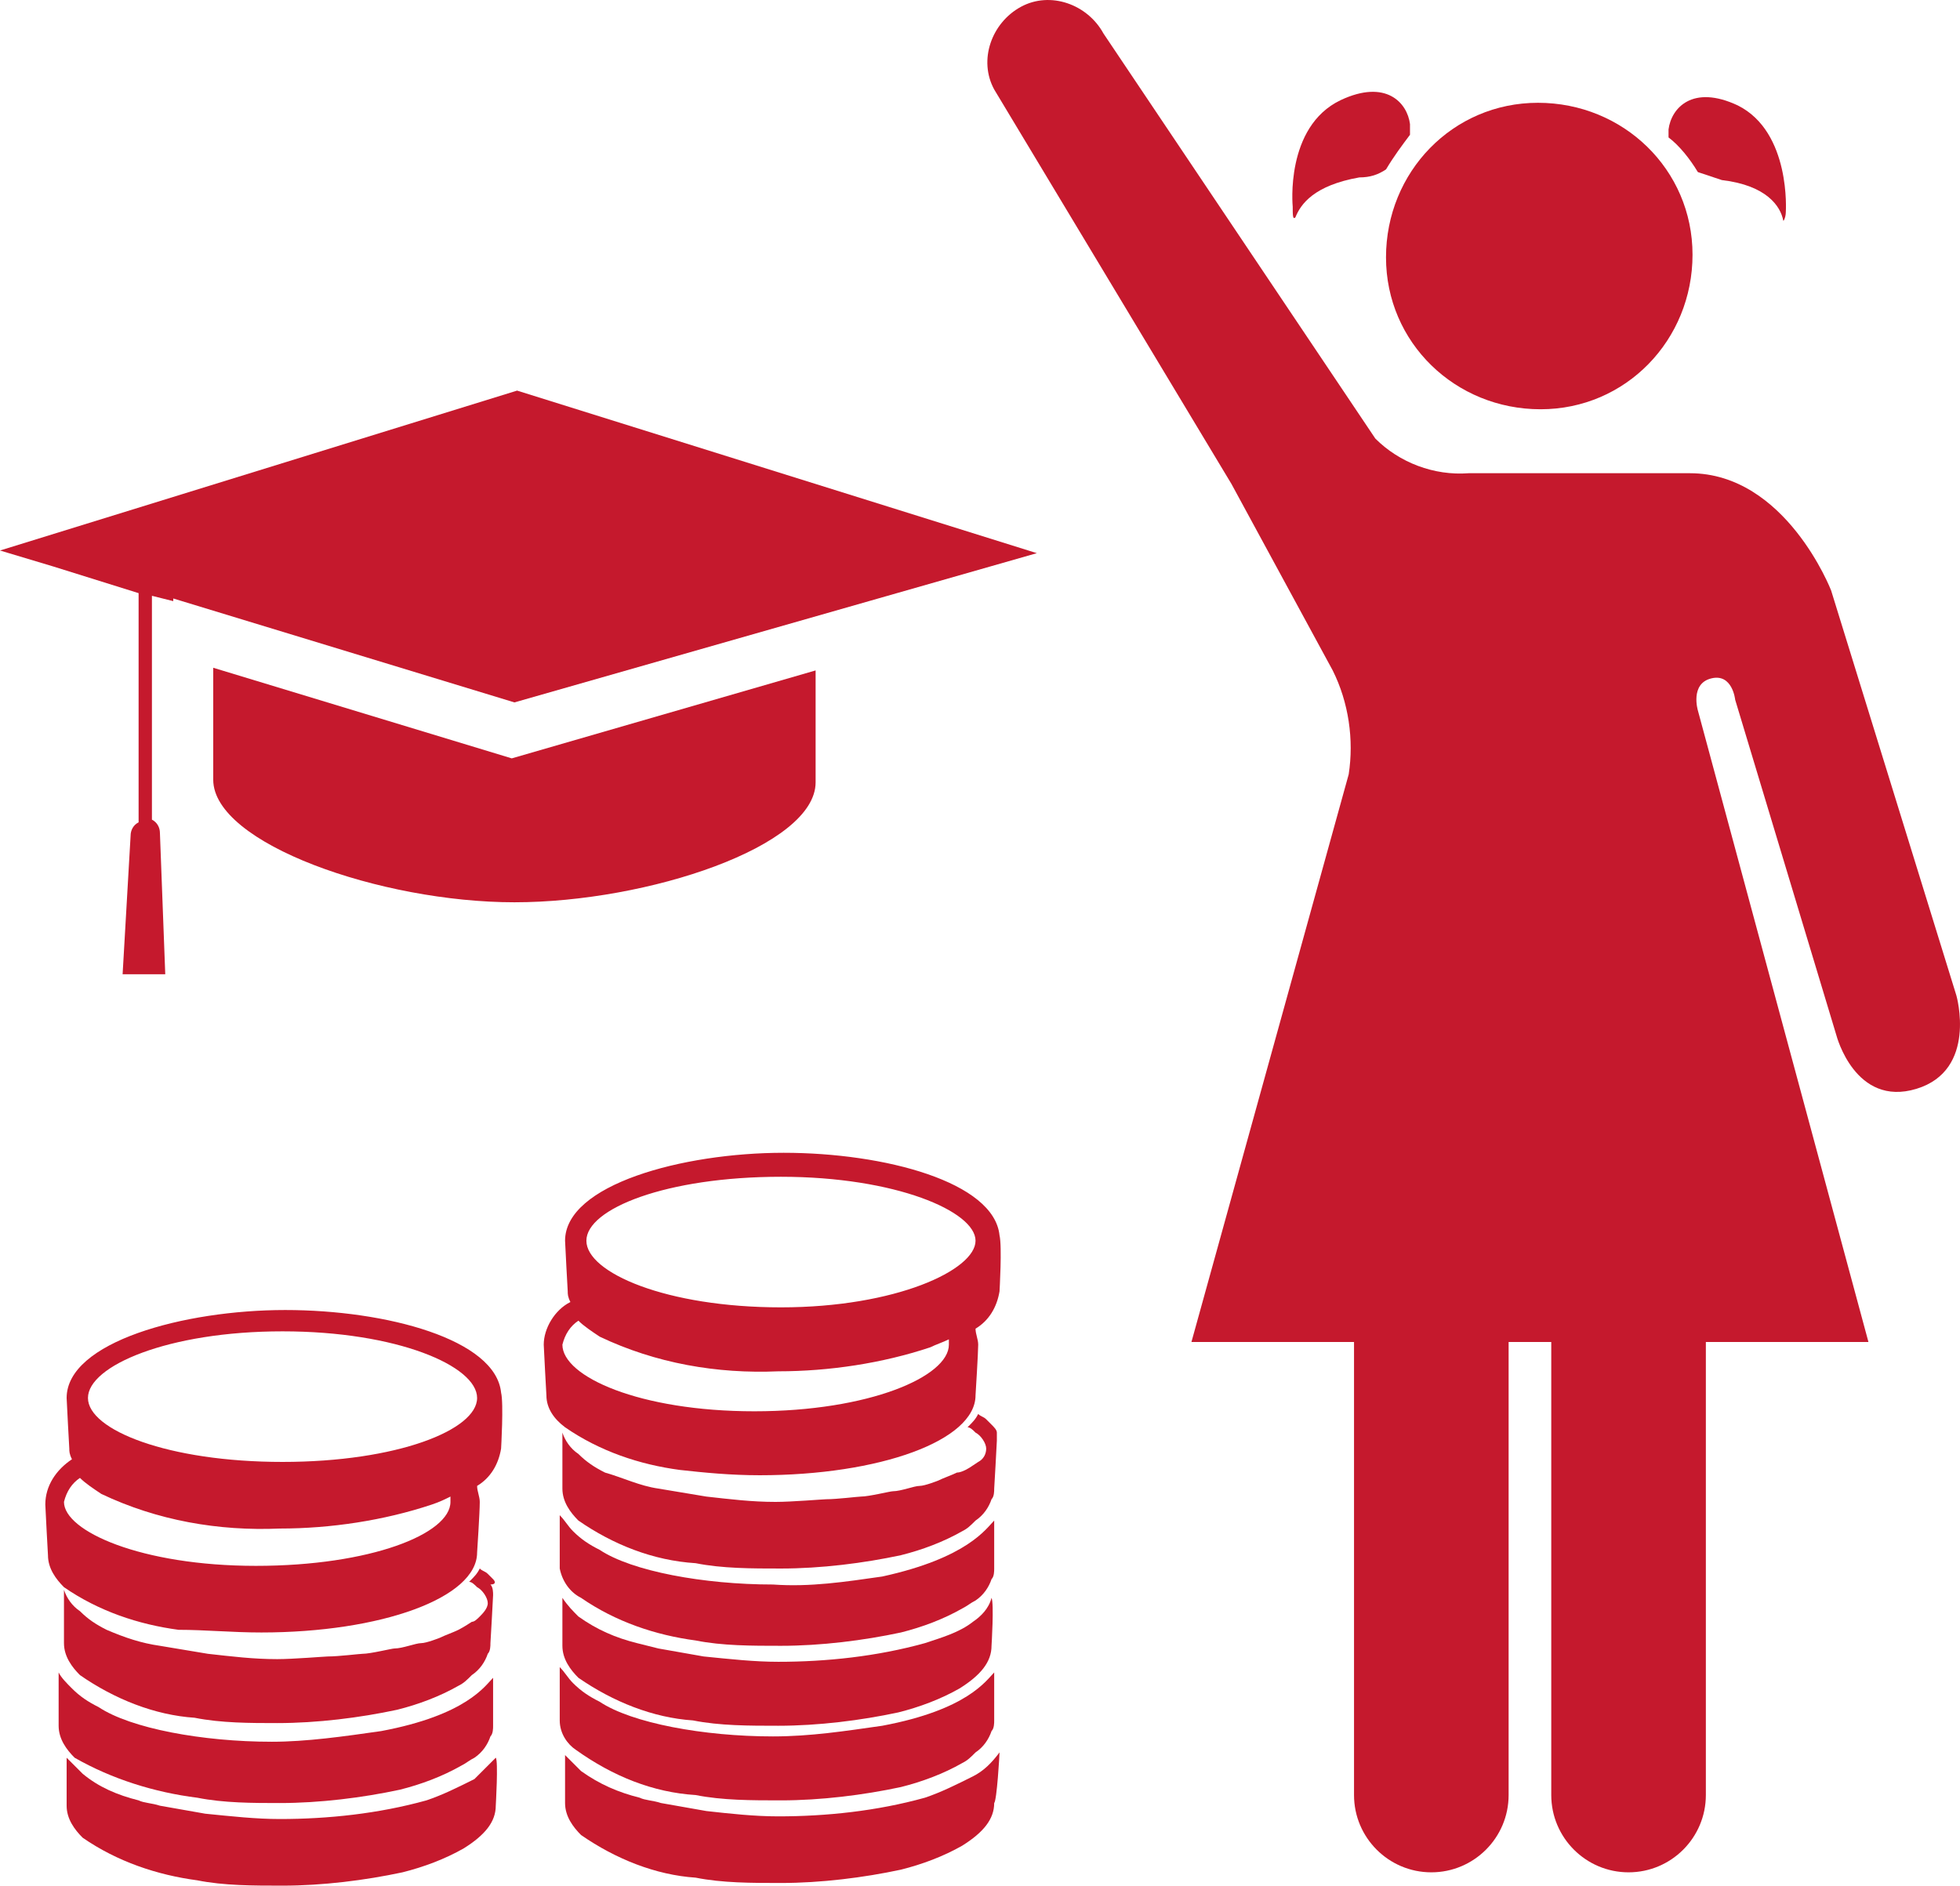 <?xml version="1.0" encoding="UTF-8" standalone="no"?>
<!-- Generator: Adobe Illustrator 22.0.1, SVG Export Plug-In . SVG Version: 6.00 Build 0)  -->

<svg
   version="1.1"
   id="Layer_1"
   x="0px"
   y="0px"
   viewBox="0 0 73.535 70.757"
   xml:space="preserve"
   sodipodi:docname="GOAL_4_TARGET_4.B.svg"
   width="73.535"
   height="70.757"
   inkscape:version="1.1.2 (1:1.1+202202050852+0a00cf5339)"
   xmlns:inkscape="http://www.inkscape.org/namespaces/inkscape"
   xmlns:sodipodi="http://sodipodi.sourceforge.net/DTD/sodipodi-0.dtd"
   xmlns="http://www.w3.org/2000/svg"
   xmlns:svg="http://www.w3.org/2000/svg"><defs
   id="defs357">
	
	
	
	
	
	
	
	
	
	
	
	
	
	
</defs><sodipodi:namedview
   id="namedview355"
   pagecolor="#ffffff"
   bordercolor="#666666"
   borderopacity="1.0"
   inkscape:pageshadow="2"
   inkscape:pageopacity="0.0"
   inkscape:pagecheckerboard="0"
   showgrid="false"
   inkscape:zoom="4.5719179"
   inkscape:cx="36.85543"
   inkscape:cy="86.178276"
   inkscape:window-width="1920"
   inkscape:window-height="973"
   inkscape:window-x="1920"
   inkscape:window-y="27"
   inkscape:window-maximized="1"
   inkscape:current-layer="Layer_1" />
<style
   type="text/css"
   id="style2">
	.st0{fill:#C5192D;}
	.st1{fill:#C5192D;}
	.st2{enable-background:new    ;}
	.st3{fill:#C22033;}
</style>
<title
   id="title4">TARGET 1 B copy 4</title>

<g
   id="g351"
   transform="translate(-14,-36.343)">
		<g
   id="g289">
			<g
   id="g283">
				<path
   class="st0"
   d="m 22,61.4 v 4.2 0 c 0,2.4 6.3,4.6 11.3,4.6 5,0 11.3,-2.1 11.3,-4.5 v 0 -4.2 l -11.4,3.3 z"
   id="path281" />
			</g>
			<g
   id="g287">
				<path
   class="st0"
   d="M 52.9,57.1 33.4,51 14,57 l 2,0.6 3.2,1 v 8.6 c -0.2,0.1 -0.3,0.3 -0.3,0.5 v 0 l -0.3,5.2 h 1.6 L 20,67.6 v 0 c 0,-0.2 -0.1,-0.4 -0.3,-0.5 v -8.4 l 0.8,0.2 v -0.1 l 12.8,3.9 z"
   id="path285" />
			</g>
		</g>
		<g
   id="g307">
			<g
   id="g293">
				<path
   class="st0"
   d="M 87.4,73.7 82.7,58.5 c 0,0 -1.7,-4.4 -5.3,-4.4 h -8.3 c -1.3,0.1 -2.6,-0.4 -3.5,-1.3 L 55.4,37.6 c -0.6,-1.1 -2,-1.6 -3.1,-1 -1.1,0.6 -1.6,2 -1,3.1 l 8.9,14.8 3.8,7 c 0.6,1.2 0.8,2.6 0.6,3.9 l -5.9,21.3 h 6.1 v 17 c 0,1.6 1.3,2.9 2.9,2.9 1.6,0 2.9,-1.3 2.9,-2.9 v 0 -17 h 1.6 v 17 c 0,1.6 1.3,2.9 2.9,2.9 1.6,0 2.9,-1.3 2.9,-2.9 v -17 h 6.1 L 77.7,63 c 0,0 -0.3,-1 0.5,-1.2 0.8,-0.2 0.9,0.8 0.9,0.8 l 3.8,12.6 c 0,0 0.7,2.7 3,2 2.3,-0.7 1.5,-3.5 1.5,-3.5 z"
   id="path291" />
			</g>
			<g
   id="g297">
				<path
   class="st0"
   d="m 77.7,42.8 c 0.3,0.1 0.6,0.2 0.9,0.3 1.7,0.2 2.2,1 2.3,1.5 0,0.1 0.1,-0.1 0.1,-0.3 0,0 0.2,-3 -1.8,-4 -1.7,-0.8 -2.5,0.1 -2.6,0.9 0,0.1 0,0.2 0,0.3 0.4,0.3 0.8,0.8 1.1,1.3 z"
   id="path295" />
			</g>
			<g
   id="g301">
				<path
   class="st0"
   d="M 62.6,44.5 C 62.8,44 63.3,43.3 65,43 c 0.4,0 0.7,-0.1 1,-0.3 0.3,-0.5 0.6,-0.9 0.9,-1.3 0,-0.1 0,-0.3 0,-0.4 -0.1,-0.8 -0.9,-1.7 -2.6,-0.9 -2.1,1 -1.8,4 -1.8,4 0,0.3 0,0.5 0.1,0.4 z"
   id="path299" />
			</g>
			<g
   id="g305">
				<path
   class="st0"
   d="m 71.8,51.7 c 3.2,0 5.7,-2.6 5.7,-5.8 0,-3.2 -2.6,-5.7 -5.8,-5.7 -3.2,0 -5.7,2.6 -5.7,5.8 0,3.2 2.6,5.7 5.8,5.7 -0.1,0 0,0 0,0 z"
   id="path303" />
			</g>
		</g>
		<g
   id="g349">
			<g
   id="g311">
				<path
   class="st0"
   d="m 31.8,103.1 c -0.6,0.3 -1.2,0.6 -1.8,0.8 -1.8,0.5 -3.7,0.7 -5.5,0.7 -0.9,0 -1.8,-0.1 -2.8,-0.2 -0.6,-0.1 -1.1,-0.2 -1.7,-0.3 -0.3,-0.1 -0.6,-0.1 -0.8,-0.2 -0.8,-0.2 -1.5,-0.5 -2.1,-1 -0.2,-0.2 -0.4,-0.4 -0.6,-0.6 v 0.7 c 0,0.2 0,1.1 0,1.1 0,0.5 0.3,0.9 0.6,1.2 1.3,0.9 2.8,1.4 4.3,1.6 1,0.2 2.1,0.2 3.2,0.2 1.5,0 3.1,-0.2 4.5,-0.5 v 0 c 0.8,-0.2 1.6,-0.5 2.3,-0.9 v 0 c 0.8,-0.5 1.2,-1 1.2,-1.6 0,0 0.1,-1.7 0,-1.8 -0.2,0.2 -0.5,0.5 -0.8,0.8 z"
   id="path309" />
			</g>
			<g
   id="g315">
				<path
   class="st0"
   d="m 23.8,97.6 c 4.5,0 8.1,-1.3 8.1,-3 0,0 0.1,-1.5 0.1,-1.9 0,-0.2 -0.1,-0.4 -0.1,-0.6 0.5,-0.3 0.8,-0.8 0.9,-1.4 0,0 0.1,-1.7 0,-2.1 -0.2,-2 -4.3,-3.1 -8.1,-3.1 -3.8,0 -8.2,1.2 -8.2,3.3 0,0.1 0.1,1.9 0.1,1.9 0,0.1 0,0.2 0.1,0.4 -0.6,0.4 -1,1 -1,1.7 0,0.1 0.1,1.9 0.1,1.9 0,0.5 0.3,0.9 0.6,1.2 1.3,0.9 2.8,1.4 4.3,1.6 1,0 2,0.1 3.1,0.1 z m 0.8,-11.3 c 4.3,0 7.3,1.3 7.3,2.5 0,1.2 -3,2.4 -7.3,2.4 -4.3,0 -7.3,-1.2 -7.3,-2.4 0,-1.2 3,-2.5 7.3,-2.5 z m -8.2,6.4 c 0.1,-0.4 0.3,-0.7 0.6,-0.9 0.2,0.2 0.5,0.4 0.8,0.6 2.1,1 4.4,1.4 6.7,1.3 1.9,0 3.9,-0.3 5.7,-0.9 0.3,-0.1 0.5,-0.2 0.7,-0.3 0,0.1 0,0.1 0,0.2 0,1.2 -3,2.4 -7.3,2.4 -4.3,0 -7.2,-1.3 -7.2,-2.4 z"
   id="path313" />
			</g>
			<g
   id="g319">
				<path
   class="st0"
   d="m 21.4,103.8 c 1,0.2 2.1,0.2 3.1,0.2 1.5,0 3.1,-0.2 4.5,-0.5 v 0 c 0.8,-0.2 1.6,-0.5 2.3,-0.9 v 0 c 0.2,-0.1 0.3,-0.2 0.5,-0.3 0.3,-0.2 0.5,-0.5 0.6,-0.8 0.1,-0.1 0.1,-0.3 0.1,-0.4 0,0 0,-1.7 0,-1.8 -0.3,0.3 -1,1.4 -4.2,2 -1.4,0.2 -2.8,0.4 -4.1,0.4 -2.6,0 -5.3,-0.5 -6.5,-1.3 -0.4,-0.2 -0.7,-0.4 -1,-0.7 -0.2,-0.2 -0.4,-0.4 -0.5,-0.6 0,0 0,0.8 0,0.8 v 1.2 c 0,0.5 0.3,0.9 0.6,1.2 1.4,0.8 3,1.3 4.6,1.5 z"
   id="path317" />
			</g>
			<g
   id="g323">
				<path
   class="st0"
   d="m 32.5,95.6 c -0.1,-0.1 -0.1,-0.1 -0.2,-0.2 -0.1,-0.1 -0.2,-0.1 -0.3,-0.2 -0.1,0.2 -0.2,0.3 -0.4,0.5 0.1,0 0.2,0.1 0.3,0.2 0.2,0.1 0.4,0.4 0.4,0.6 0,0.2 -0.2,0.4 -0.3,0.5 -0.1,0.1 -0.2,0.2 -0.3,0.2 0,0 -0.3,0.2 -0.5,0.3 -0.2,0.1 -0.5,0.2 -0.7,0.3 0,0 -0.5,0.2 -0.7,0.2 -0.2,0 -0.7,0.2 -1,0.2 -0.1,0 -0.9,0.2 -1.2,0.2 -0.1,0 -0.9,0.1 -1.3,0.1 -0.1,0 -1.3,0.1 -1.9,0.1 -0.9,0 -1.7,-0.1 -2.6,-0.2 C 21.2,98.3 20.6,98.2 20,98.1 19.3,98 18.7,97.8 18,97.5 17.6,97.3 17.3,97.1 17,96.8 16.7,96.6 16.5,96.3 16.4,96 v 1 1 c 0,0.5 0.3,0.9 0.6,1.2 1.3,0.9 2.8,1.5 4.3,1.6 1,0.2 2.1,0.2 3.1,0.2 1.5,0 3.1,-0.2 4.5,-0.5 v 0 c 0.8,-0.2 1.6,-0.5 2.3,-0.9 v 0 c 0.2,-0.1 0.3,-0.2 0.5,-0.4 0.3,-0.2 0.5,-0.5 0.6,-0.8 0.1,-0.1 0.1,-0.3 0.1,-0.4 0,0 0.1,-1.7 0.1,-1.8 0,-0.1 0,-0.3 -0.1,-0.4 0.2,0 0.2,-0.1 0.1,-0.2 z"
   id="path321" />
			</g>
			<g
   id="g327">
				<path
   class="st0"
   d="m 42.5,91.7 c 4.5,0 8.1,-1.3 8.1,-3 0,0 0.1,-1.6 0.1,-1.9 0,-0.2 -0.1,-0.4 -0.1,-0.6 0.5,-0.3 0.8,-0.8 0.9,-1.4 0,0 0.1,-1.7 0,-2.1 -0.2,-2 -4.3,-3.1 -8.1,-3.1 -3.8,0 -8.2,1.2 -8.2,3.3 0,0.1 0.1,1.9 0.1,1.9 0,0.1 0,0.2 0.1,0.4 -0.6,0.3 -1,1 -1,1.6 0,0.1 0.1,1.9 0.1,1.9 0,0.5 0.3,0.9 0.7,1.2 1.3,0.9 2.8,1.4 4.3,1.6 0.9,0.1 1.9,0.2 3,0.2 z m 0.8,-11.2 c 4.3,0 7.3,1.3 7.3,2.4 0,1.1 -3,2.5 -7.3,2.5 -4.3,0 -7.3,-1.3 -7.3,-2.5 0,-1.2 3,-2.4 7.3,-2.4 z m -8.2,6.3 c 0.1,-0.4 0.3,-0.7 0.6,-0.9 0.2,0.2 0.5,0.4 0.8,0.6 2.1,1 4.4,1.4 6.7,1.3 1.9,0 3.9,-0.3 5.7,-0.9 0.2,-0.1 0.5,-0.2 0.7,-0.3 0,0.1 0,0.1 0,0.2 0,1.2 -3,2.5 -7.3,2.5 -4.3,0 -7.2,-1.3 -7.2,-2.5 z"
   id="path325" />
			</g>
			<g
   id="g331">
				<path
   class="st0"
   d="m 51.4,90.1 c 0,-0.1 -0.1,-0.2 -0.2,-0.3 -0.1,-0.1 -0.1,-0.1 -0.2,-0.2 -0.1,-0.1 -0.2,-0.1 -0.3,-0.2 -0.1,0.2 -0.2,0.3 -0.4,0.5 0.1,0 0.2,0.1 0.3,0.2 0.2,0.1 0.4,0.4 0.4,0.6 0,0.2 -0.1,0.4 -0.3,0.5 l -0.3,0.2 c 0,0 -0.3,0.2 -0.5,0.2 -0.2,0.1 -0.5,0.2 -0.7,0.3 0,0 -0.5,0.2 -0.7,0.2 -0.2,0 -0.7,0.2 -1,0.2 -0.1,0 -0.9,0.2 -1.2,0.2 -0.1,0 -0.9,0.1 -1.3,0.1 -0.1,0 -1.3,0.1 -1.9,0.1 -0.9,0 -1.7,-0.1 -2.6,-0.2 -0.6,-0.1 -1.2,-0.2 -1.8,-0.3 -0.7,-0.1 -1.3,-0.4 -2,-0.6 -0.4,-0.2 -0.7,-0.4 -1,-0.7 -0.3,-0.2 -0.5,-0.5 -0.6,-0.8 0,0 0,1.1 0,1.1 v 1 c 0,0.5 0.3,0.9 0.6,1.2 1.3,0.9 2.8,1.5 4.4,1.6 1,0.2 2.1,0.2 3.2,0.2 1.5,0 3.1,-0.2 4.5,-0.5 v 0 c 0.8,-0.2 1.6,-0.5 2.3,-0.9 v 0 c 0.2,-0.1 0.3,-0.2 0.5,-0.4 0.3,-0.2 0.5,-0.5 0.6,-0.8 0.1,-0.1 0.1,-0.3 0.1,-0.4 0,0 0.1,-1.7 0.1,-1.8 0,0 0,-0.2 0,-0.3 z"
   id="path329" />
			</g>
			<g
   id="g335">
				<path
   class="st0"
   d="m 50.5,97.2 c -0.5,0.4 -1.2,0.6 -1.8,0.8 -1.8,0.5 -3.7,0.7 -5.5,0.7 -0.9,0 -1.8,-0.1 -2.8,-0.2 -0.6,-0.1 -1.1,-0.2 -1.7,-0.3 L 37.9,98 C 37.1,97.8 36.4,97.5 35.7,97 35.5,96.8 35.3,96.6 35.1,96.3 V 97 c 0,0.2 0,1.1 0,1.1 0,0.5 0.3,0.9 0.6,1.2 1.3,0.9 2.8,1.5 4.3,1.6 1,0.2 2.1,0.2 3.2,0.2 1.5,0 3.1,-0.2 4.5,-0.5 v 0 c 0.8,-0.2 1.6,-0.5 2.3,-0.9 v 0 c 0.8,-0.5 1.2,-1 1.2,-1.6 0,0 0.1,-1.6 0,-1.8 -0.1,0.4 -0.4,0.7 -0.7,0.9 z"
   id="path333" />
			</g>
			<g
   id="g339">
				<path
   class="st0"
   d="m 35.8,96.3 c 1.3,0.9 2.8,1.4 4.3,1.6 1,0.2 2.1,0.2 3.2,0.2 1.5,0 3.1,-0.2 4.5,-0.5 v 0 c 0.8,-0.2 1.6,-0.5 2.3,-0.9 v 0 c 0.2,-0.1 0.3,-0.2 0.5,-0.3 0.3,-0.2 0.5,-0.5 0.6,-0.8 0.1,-0.1 0.1,-0.3 0.1,-0.4 0,0 0,-1.7 0,-1.8 -0.3,0.3 -1,1.4 -4.2,2.1 -1.4,0.2 -2.7,0.4 -4.1,0.3 -2.6,0 -5.3,-0.5 -6.5,-1.3 -0.4,-0.2 -0.7,-0.4 -1,-0.7 -0.2,-0.2 -0.3,-0.4 -0.5,-0.6 0,0 0,0.8 0,0.8 v 1.2 c 0.1,0.5 0.4,0.9 0.8,1.1 z"
   id="path337" />
			</g>
			<g
   id="g343">
				<path
   class="st0"
   d="m 51.5,102.1 c -0.3,0.4 -0.6,0.7 -1,0.9 -0.6,0.3 -1.2,0.6 -1.8,0.8 -1.8,0.5 -3.7,0.7 -5.5,0.7 -0.9,0 -1.8,-0.1 -2.7,-0.2 -0.6,-0.1 -1.1,-0.2 -1.7,-0.3 -0.3,-0.1 -0.6,-0.1 -0.8,-0.2 -0.8,-0.2 -1.5,-0.5 -2.2,-1 -0.2,-0.2 -0.4,-0.4 -0.6,-0.6 v 0.7 c 0,0.2 0,1.1 0,1.1 0,0.5 0.3,0.9 0.6,1.2 1.3,0.9 2.8,1.5 4.3,1.6 1,0.2 2.1,0.2 3.2,0.2 1.5,0 3.1,-0.2 4.5,-0.5 v 0 c 0.8,-0.2 1.6,-0.5 2.3,-0.9 v 0 c 0.8,-0.5 1.2,-1 1.2,-1.6 0.1,-0.1 0.2,-1.8 0.2,-1.9 z"
   id="path341" />
			</g>
			<g
   id="g347">
				<path
   class="st0"
   d="m 40.1,103.7 c 1,0.2 2.1,0.2 3.2,0.2 1.5,0 3.1,-0.2 4.5,-0.5 v 0 c 0.8,-0.2 1.6,-0.5 2.3,-0.9 v 0 c 0.2,-0.1 0.3,-0.2 0.5,-0.4 0.3,-0.2 0.5,-0.5 0.6,-0.8 0.1,-0.1 0.1,-0.3 0.1,-0.4 0,0 0,-1.7 0,-1.8 -0.3,0.3 -1,1.4 -4.2,2 -1.4,0.2 -2.7,0.4 -4.1,0.4 -2.6,0 -5.3,-0.5 -6.5,-1.3 -0.4,-0.2 -0.7,-0.4 -1,-0.7 -0.2,-0.2 -0.3,-0.4 -0.5,-0.6 0,0 0,0.8 0,0.8 v 1.2 c 0,0.5 0.3,0.9 0.6,1.1 1.4,1 2.9,1.6 4.5,1.7 z"
   id="path345" />
			</g>
		</g>
	</g>
</svg>
